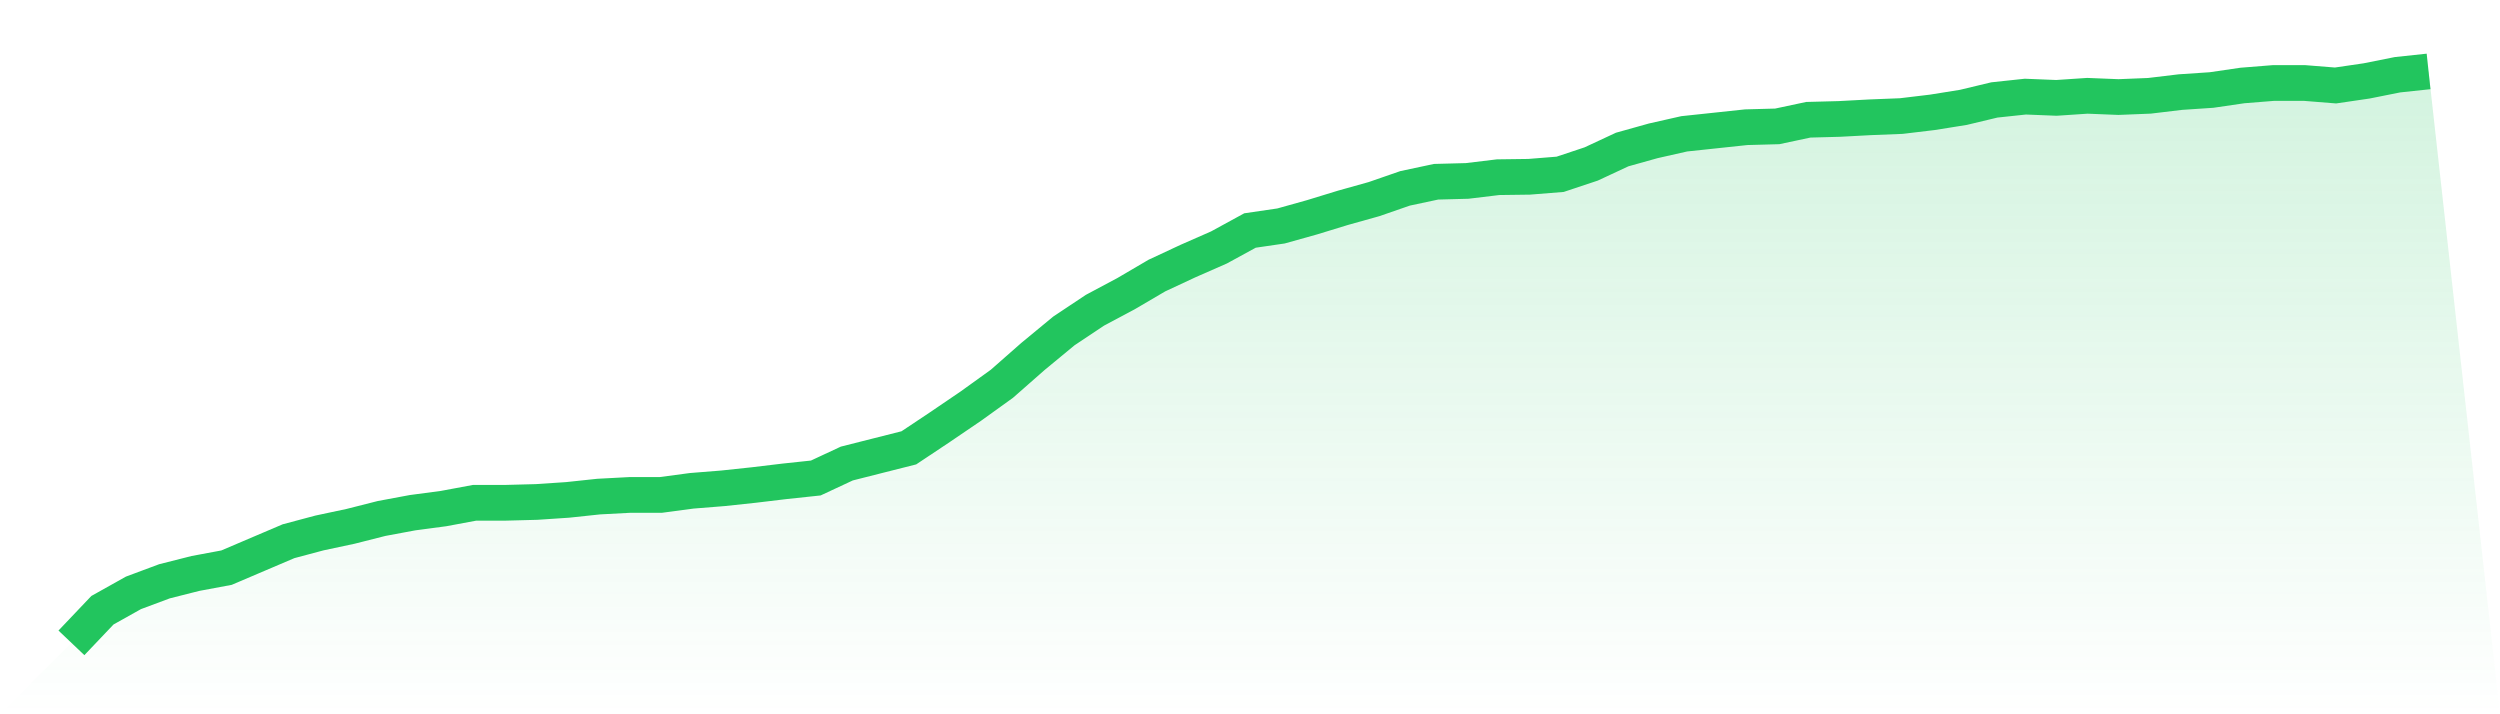 <svg viewBox="0 0 140 40" xmlns="http://www.w3.org/2000/svg">
<defs>
<linearGradient id="gradient" x1="0" x2="0" y1="0" y2="1">
<stop offset="0%" stop-color="#22c55e" stop-opacity="0.2"/>
<stop offset="100%" stop-color="#22c55e" stop-opacity="0"/>
</linearGradient>
</defs>
<path d="M4,36 L4,36 L5.737,34.172 L7.474,33.2 L9.211,32.552 L10.947,32.113 L12.684,31.789 L14.421,31.048 L16.158,30.308 L17.895,29.845 L19.632,29.475 L21.368,29.035 L23.105,28.711 L24.842,28.48 L26.579,28.156 L28.316,28.156 L30.053,28.11 L31.789,27.994 L33.526,27.809 L35.263,27.717 L37,27.717 L38.737,27.485 L40.474,27.346 L42.211,27.161 L43.947,26.953 L45.684,26.768 L47.421,25.958 L49.158,25.518 L50.895,25.079 L52.632,23.922 L54.368,22.742 L56.105,21.492 L57.842,19.965 L59.579,18.531 L61.316,17.374 L63.053,16.448 L64.789,15.43 L66.526,14.62 L68.263,13.857 L70,12.908 L71.737,12.654 L73.474,12.168 L75.211,11.636 L76.947,11.15 L78.684,10.548 L80.421,10.178 L82.158,10.132 L83.895,9.923 L85.632,9.9 L87.368,9.761 L89.105,9.183 L90.842,8.373 L92.579,7.887 L94.316,7.494 L96.053,7.309 L97.789,7.124 L99.526,7.077 L101.263,6.707 L103,6.661 L104.737,6.568 L106.474,6.499 L108.211,6.291 L109.947,6.013 L111.684,5.597 L113.421,5.411 L115.158,5.481 L116.895,5.365 L118.632,5.435 L120.368,5.365 L122.105,5.157 L123.842,5.041 L125.579,4.787 L127.316,4.648 L129.053,4.648 L130.789,4.787 L132.526,4.532 L134.263,4.185 L136,4 L140,40 L0,40 z" fill="url(#gradient)"/>
<path d="M4,36 L4,36 L5.737,34.172 L7.474,33.2 L9.211,32.552 L10.947,32.113 L12.684,31.789 L14.421,31.048 L16.158,30.308 L17.895,29.845 L19.632,29.475 L21.368,29.035 L23.105,28.711 L24.842,28.48 L26.579,28.156 L28.316,28.156 L30.053,28.11 L31.789,27.994 L33.526,27.809 L35.263,27.717 L37,27.717 L38.737,27.485 L40.474,27.346 L42.211,27.161 L43.947,26.953 L45.684,26.768 L47.421,25.958 L49.158,25.518 L50.895,25.079 L52.632,23.922 L54.368,22.742 L56.105,21.492 L57.842,19.965 L59.579,18.531 L61.316,17.374 L63.053,16.448 L64.789,15.43 L66.526,14.62 L68.263,13.857 L70,12.908 L71.737,12.654 L73.474,12.168 L75.211,11.636 L76.947,11.15 L78.684,10.548 L80.421,10.178 L82.158,10.132 L83.895,9.923 L85.632,9.9 L87.368,9.761 L89.105,9.183 L90.842,8.373 L92.579,7.887 L94.316,7.494 L96.053,7.309 L97.789,7.124 L99.526,7.077 L101.263,6.707 L103,6.661 L104.737,6.568 L106.474,6.499 L108.211,6.291 L109.947,6.013 L111.684,5.597 L113.421,5.411 L115.158,5.481 L116.895,5.365 L118.632,5.435 L120.368,5.365 L122.105,5.157 L123.842,5.041 L125.579,4.787 L127.316,4.648 L129.053,4.648 L130.789,4.787 L132.526,4.532 L134.263,4.185 L136,4" fill="none" stroke="#22c55e" stroke-width="2"/>
</svg>